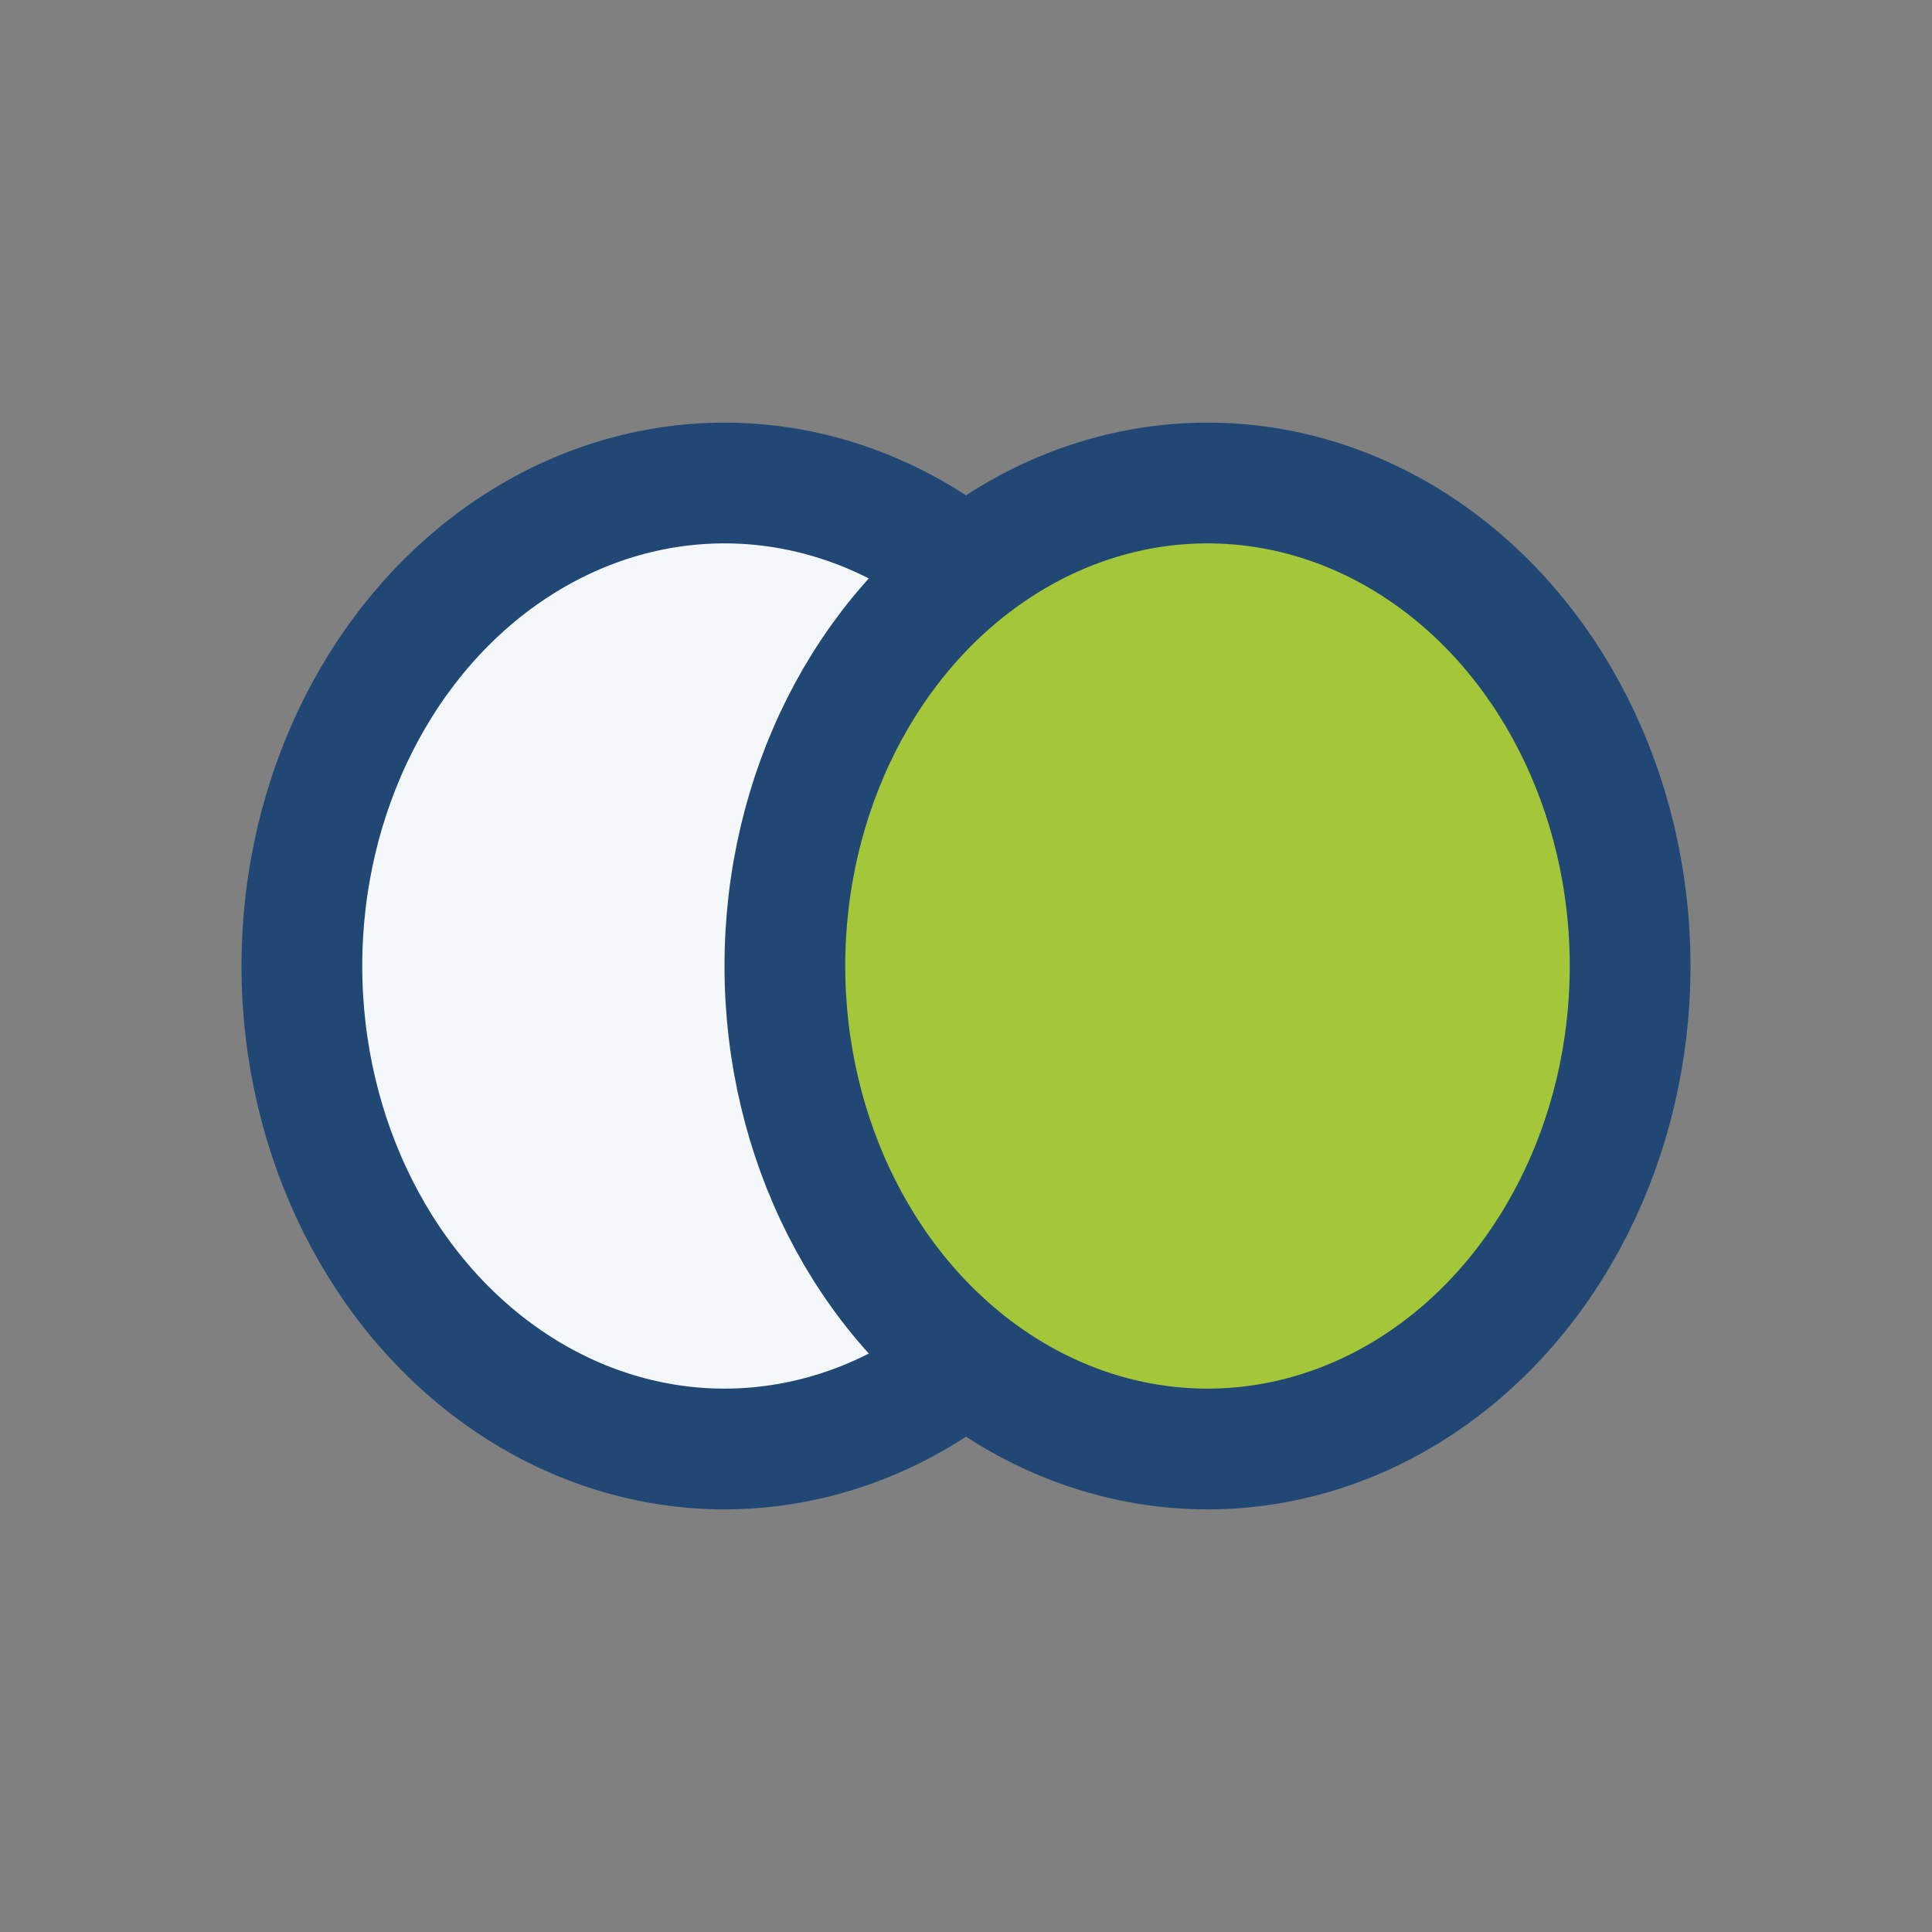 <?xml version="1.0" encoding="UTF-8"?>
<svg xmlns="http://www.w3.org/2000/svg" width="32" height="32" viewBox="0 0 32 32"><rect x="0" y="0" width="32" height="32" fill="#808080" stroke="none"/><ellipse cx="12" cy="16" rx="7" ry="8" fill="#F5F8FA" stroke="#214874" stroke-width="2"/><ellipse cx="20" cy="16" rx="7" ry="8" fill="#A4C639" stroke="#214874" stroke-width="2"/></svg>